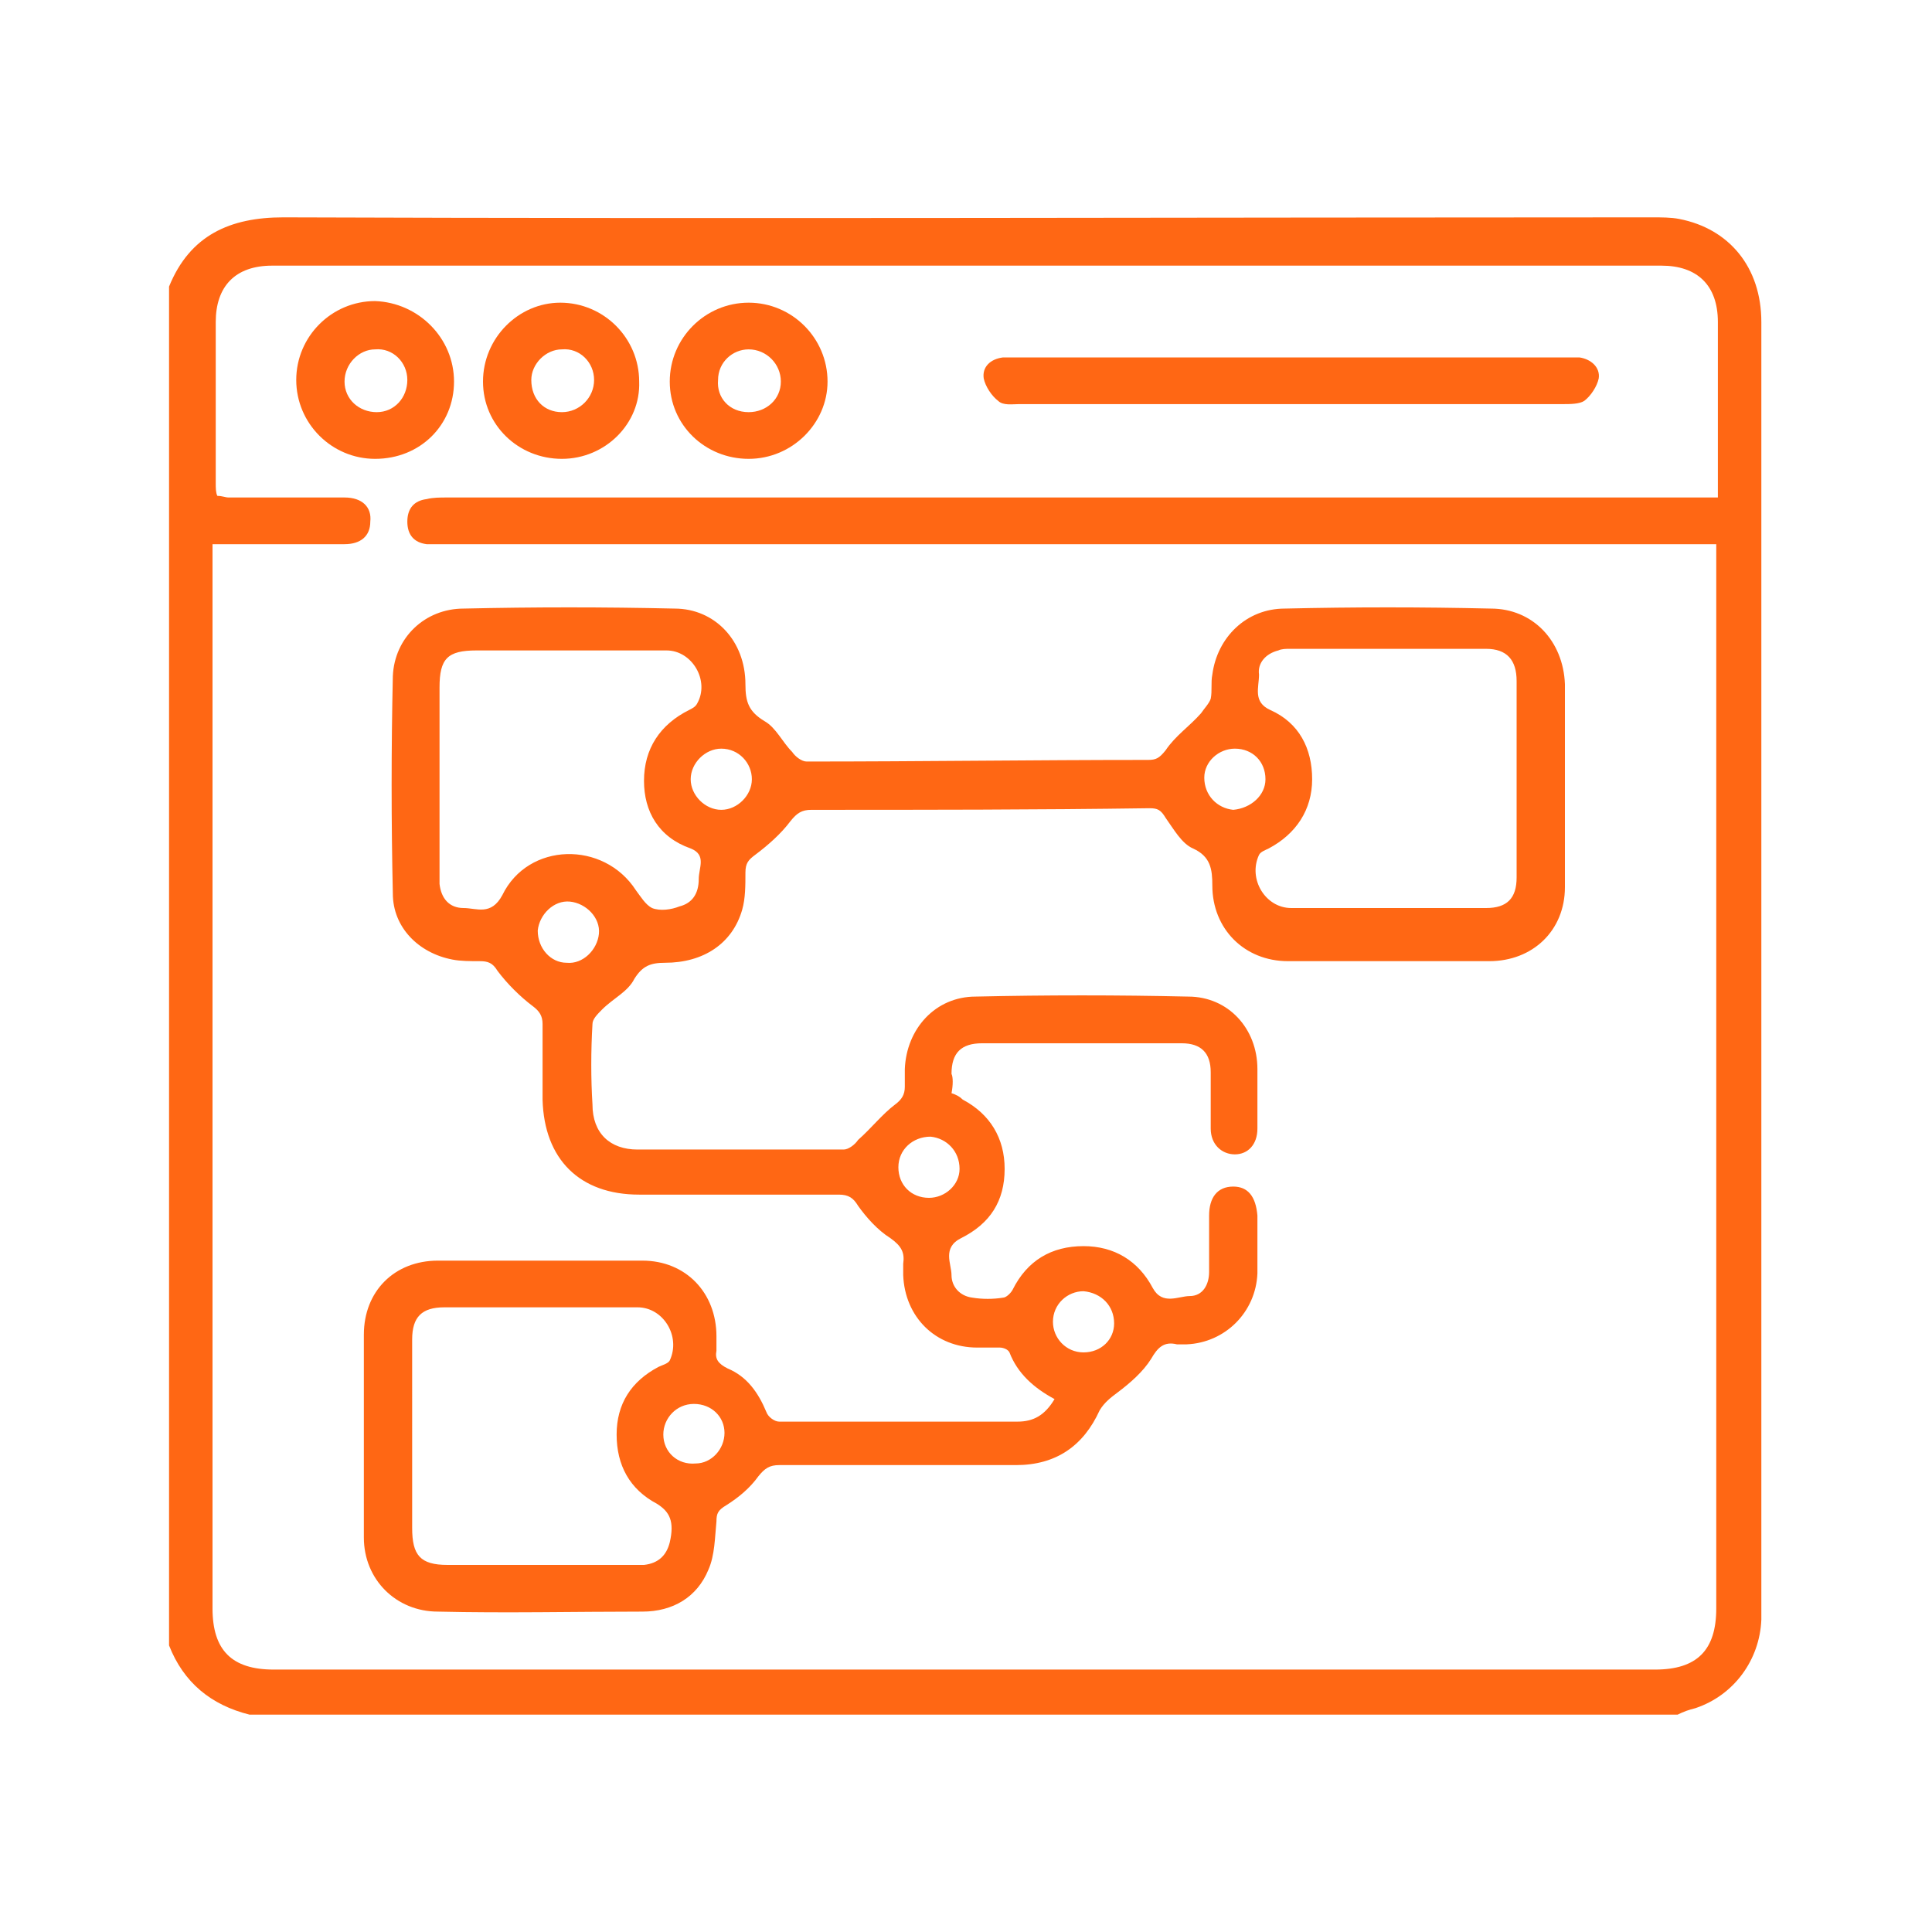 <svg xmlns="http://www.w3.org/2000/svg" xmlns:xlink="http://www.w3.org/1999/xlink" id="Camada_1" x="0px" y="0px" viewBox="0 0 120 120" style="enable-background:new 0 0 120 120;" xml:space="preserve"><style type="text/css">	.st0{fill:#FF6714;}</style><g id="ix6wOU.tif">	<g>		<path class="st0" d="M10.5,102.2V17.8c1.3-3.2,3.8-4.3,7.1-4.3c28.3,0.1,56.7,0,85,0c0.6,0,1.2,0,1.7,0.1c3.1,0.6,5.1,3,5.1,6.4   c0,26.6,0,53.2,0,79.9c0,0.2,0,0.5,0,0.7c-0.1,2.5-1.7,4.7-4.1,5.5c-0.4,0.1-0.7,0.2-1.1,0.4H15.5   C13.1,105.9,11.4,104.5,10.5,102.2L10.5,102.2z M13.2,33.8c0,0.5,0,0.8,0,1.2c0,21.6,0,43.2,0,64.9c0,2.6,1.2,3.8,3.8,3.8   c28.6,0,57.2,0,85.8,0c2.6,0,3.8-1.2,3.8-3.8c0-21.6,0-43.2,0-64.9v-1.2h-1.4c-25.8,0-51.6,0-77.4,0c-0.4,0-0.8,0-1.3,0   c-0.8-0.1-1.2-0.6-1.2-1.4c0-0.8,0.4-1.3,1.2-1.4c0.4-0.1,0.8-0.1,1.3-0.1c25.8,0,51.7,0,77.5,0c0.4,0,0.9,0,1.4,0   c0-3.7,0-7.3,0-10.9c0-2.3-1.3-3.5-3.5-3.5c-28.8,0-57.5,0-86.3,0c-2.3,0-3.5,1.3-3.5,3.5c0,3.3,0,6.6,0,10c0,0.3,0,0.6,0.1,0.8   c0.3,0,0.5,0.1,0.7,0.1c2.4,0,4.8,0,7.2,0c1.1,0,1.7,0.6,1.6,1.5c0,0.9-0.6,1.4-1.6,1.4c-0.8,0-1.7,0-2.5,0   C16.8,33.8,15.1,33.8,13.2,33.8L13.2,33.8z"></path>		<path class="st0" d="M59.1,67.9c0.3,0.1,0.5,0.2,0.7,0.4c1.7,0.9,2.6,2.4,2.6,4.3c0,2-0.9,3.4-2.7,4.3c-1.2,0.6-0.6,1.6-0.6,2.3   c0,0.7,0.5,1.3,1.3,1.4c0.6,0.1,1.3,0.1,1.9,0c0.2,0,0.5-0.3,0.6-0.5c0.9-1.8,2.4-2.7,4.4-2.7c1.9,0,3.4,0.9,4.3,2.6   c0.6,1.1,1.6,0.5,2.3,0.5c0.8,0,1.2-0.7,1.2-1.5c0-1.2,0-2.3,0-3.5c0-1.1,0.5-1.8,1.5-1.8c0.9,0,1.4,0.6,1.5,1.8   c0,1.2,0,2.4,0,3.6c-0.1,2.4-2,4.3-4.4,4.4c-0.2,0-0.4,0-0.6,0c-0.8-0.2-1.2,0.2-1.6,0.9c-0.5,0.8-1.3,1.5-2.1,2.1   c-0.4,0.3-0.8,0.6-1.1,1.1c-1,2.2-2.7,3.4-5.2,3.4c-4.9,0-9.8,0-14.7,0c-0.6,0-0.9,0.2-1.3,0.7c-0.5,0.7-1.2,1.3-2,1.8   c-0.5,0.3-0.6,0.5-0.6,1c-0.1,1-0.1,2.1-0.5,3c-0.7,1.7-2.2,2.6-4.1,2.6c-4.2,0-8.5,0.1-12.7,0c-2.6,0-4.6-2-4.6-4.6   c0-4.2,0-8.4,0-12.6c0-2.7,1.9-4.6,4.6-4.6c4.2,0,8.5,0,12.7,0c2.7,0,4.6,2,4.6,4.7c0,0.3,0,0.6,0,0.9c-0.1,0.5,0.1,0.8,0.7,1.1   c1.2,0.5,1.9,1.5,2.4,2.7c0.1,0.3,0.5,0.6,0.8,0.6c4.9,0,9.9,0,14.8,0c1,0,1.7-0.4,2.3-1.4c-1.3-0.7-2.3-1.6-2.8-2.9   c-0.1-0.2-0.4-0.3-0.6-0.3c-0.4,0-0.9,0-1.4,0c-2.6,0-4.5-1.9-4.6-4.5c0-0.2,0-0.5,0-0.7c0.1-0.7-0.1-1.1-0.8-1.6   c-0.8-0.5-1.5-1.3-2-2c-0.3-0.5-0.6-0.7-1.2-0.7c-4.1,0-8.3,0-12.4,0c-3.7,0-5.9-2.2-6-5.9c0-1.6,0-3.2,0-4.7   c0-0.5-0.2-0.8-0.6-1.1c-0.8-0.6-1.6-1.4-2.2-2.2c-0.3-0.5-0.6-0.6-1.1-0.6c-0.6,0-1.2,0-1.7-0.1c-2.1-0.4-3.7-2-3.7-4.1   c-0.1-4.5-0.1-9,0-13.5c0.1-2.4,2-4.2,4.4-4.2c4.4-0.1,8.7-0.1,13.1,0c2.5,0,4.4,2,4.4,4.7c0,1.1,0.2,1.7,1.2,2.3   c0.7,0.4,1.1,1.3,1.7,1.9c0.2,0.3,0.6,0.6,0.9,0.6c7.1,0,14.1-0.1,21.2-0.1c0.5,0,0.7-0.1,1.1-0.6c0.6-0.9,1.5-1.5,2.2-2.3   c0.2-0.3,0.5-0.6,0.6-0.9c0.1-0.5,0-1,0.1-1.5c0.3-2.3,2.1-4.1,4.5-4.1c4.3-0.1,8.5-0.1,12.8,0c2.6,0,4.5,2,4.6,4.7   c0,4.2,0,8.4,0,12.6c0,2.7-2,4.6-4.7,4.6c-4.2,0-8.3,0-12.5,0c-2.7,0-4.7-2-4.7-4.7c0-1-0.1-1.8-1.2-2.3c-0.7-0.3-1.2-1.2-1.7-1.9   c-0.3-0.5-0.5-0.6-1-0.6c-7,0.1-14,0.1-21,0.1c-0.6,0-0.9,0.2-1.3,0.7c-0.6,0.8-1.4,1.5-2.2,2.1c-0.4,0.3-0.6,0.5-0.6,1.1   c0,0.8,0,1.6-0.2,2.3c-0.6,2.1-2.4,3.3-4.8,3.3c-0.9,0-1.4,0.2-1.9,1c-0.4,0.8-1.3,1.2-2,1.9c-0.3,0.3-0.6,0.6-0.6,0.9   c-0.1,1.7-0.1,3.4,0,5c0,1.8,1.1,2.8,2.8,2.8c4.3,0,8.5,0,12.8,0c0.3,0,0.7-0.3,0.9-0.6c0.8-0.7,1.5-1.6,2.3-2.2   c0.4-0.3,0.6-0.6,0.6-1.1c0-0.4,0-0.7,0-1.1c0.1-2.5,1.9-4.5,4.4-4.5c4.4-0.1,8.8-0.1,13.2,0c2.5,0,4.3,2,4.3,4.5   c0,1.2,0,2.5,0,3.7c0,1-0.6,1.6-1.4,1.6c-0.8,0-1.5-0.6-1.5-1.6c0-1.2,0-2.3,0-3.5c0-1.2-0.6-1.8-1.8-1.8c-4.1,0-8.3,0-12.4,0   c-1.3,0-1.9,0.6-1.9,1.9C59.2,66.9,59.2,67.4,59.1,67.9L59.1,67.9z M86.2,56.4c2,0,4.1,0,6.1,0c1.3,0,1.9-0.6,1.9-1.9   c0-4.1,0-8.1,0-12.2c0-1.3-0.6-2-1.9-2c-4.1,0-8.1,0-12.2,0c-0.2,0-0.5,0-0.7,0.1c-0.8,0.2-1.3,0.8-1.2,1.5c0,0.8-0.4,1.7,0.7,2.2   c1.8,0.8,2.6,2.4,2.6,4.3c0,1.9-1,3.4-2.7,4.3c-0.2,0.1-0.5,0.2-0.6,0.4c-0.7,1.5,0.4,3.3,2,3.3C82.2,56.4,84.2,56.4,86.2,56.4z    M25.6,89.1c0,1.9,0,3.9,0,5.8c0,1.7,0.5,2.3,2.2,2.3c3.9,0,7.7,0,11.6,0c0.2,0,0.4,0,0.6,0c0.9-0.1,1.4-0.6,1.6-1.4   c0.3-1.3,0-1.9-0.8-2.4c-1.7-0.9-2.5-2.4-2.5-4.3c0-1.9,0.9-3.3,2.6-4.2c0.2-0.1,0.6-0.2,0.7-0.4c0.7-1.5-0.4-3.3-2-3.3   c-4,0-8,0-12,0c-1.4,0-2,0.6-2,2C25.6,85.1,25.6,87.1,25.6,89.1L25.6,89.1z M35.3,40.4c-1.9,0-3.8,0-5.7,0c-1.8,0-2.3,0.5-2.3,2.3   c0,3.8,0,7.7,0,11.5c0,0.2,0,0.5,0,0.7c0.1,0.9,0.6,1.5,1.5,1.5c0.8,0,1.7,0.5,2.4-0.8c1.6-3.3,6.3-3.4,8.3-0.3   c0.3,0.4,0.6,0.9,1,1.1c0.5,0.2,1.2,0.1,1.7-0.1c0.8-0.2,1.2-0.8,1.2-1.7c0-0.7,0.5-1.5-0.5-1.9C40.9,52,40,50.4,40,48.5   c0-2,1-3.5,2.8-4.4c0.2-0.1,0.4-0.2,0.5-0.4c0.8-1.4-0.3-3.3-1.9-3.3C39.3,40.4,37.3,40.4,35.3,40.4L35.3,40.4z M44.8,46.5   c-1,0-1.9,0.9-1.9,1.9c0,1,0.9,1.9,1.9,1.9s1.9-0.9,1.9-1.9S45.9,46.5,44.8,46.5L44.8,46.5z M35.2,59.8c1,0.1,1.9-0.8,2-1.8   c0.1-1-0.8-1.9-1.8-2c-1-0.1-1.9,0.8-2,1.8C33.4,58.9,34.2,59.8,35.2,59.8z M55.8,72.5c0,1.1,0.8,1.9,1.9,1.9c1,0,1.9-0.8,1.9-1.8   c0-1.1-0.8-1.9-1.8-2C56.7,70.6,55.8,71.4,55.8,72.5z M43.1,87.2c-1.1,0-1.9,0.9-1.9,1.9c0,1.1,0.9,1.9,2,1.8c1,0,1.8-0.9,1.8-1.9   C45,88,44.2,87.2,43.1,87.2L43.1,87.2z M78.6,48.4c0-1.1-0.8-1.9-1.9-1.9c-1,0-1.9,0.8-1.9,1.8c0,1.1,0.8,1.9,1.8,2   C77.7,50.2,78.6,49.4,78.6,48.4L78.6,48.4z M69.2,82.2c0-1.1-0.8-1.9-1.9-2c-1,0-1.9,0.8-1.9,1.9c0,1,0.8,1.9,1.9,1.9   C68.4,84,69.2,83.2,69.2,82.2L69.2,82.2z"></path>		<path class="st0" d="M80.2,22.2c5.6,0,11.3,0,16.9,0c0.3,0,0.7,0,1,0c0.7,0.1,1.3,0.6,1.2,1.3c-0.1,0.5-0.5,1.1-0.9,1.4   c-0.3,0.2-0.9,0.2-1.3,0.2c-11.3,0-22.5,0-33.8,0c-0.4,0-1,0.1-1.3-0.2c-0.4-0.3-0.8-0.9-0.9-1.4c-0.1-0.7,0.4-1.2,1.2-1.3   c0.3,0,0.6,0,1,0C68.9,22.2,74.6,22.2,80.2,22.2L80.2,22.2z"></path>		<path class="st0" d="M28.2,23.7c0,2.7-2.1,4.8-4.9,4.8c-2.7,0-4.9-2.2-4.9-4.9c0-2.7,2.2-4.9,4.9-4.9C26,18.8,28.2,21,28.2,23.7   L28.2,23.7z M25.3,23.6c0-1.1-0.9-2-2-1.9c-1,0-1.9,0.9-1.9,2c0,1.1,0.9,1.9,2,1.9C24.5,25.6,25.3,24.7,25.3,23.6L25.3,23.6z"></path>		<path class="st0" d="M46.5,28.5c-2.7,0-4.9-2.1-4.9-4.8c0-2.7,2.2-4.9,4.9-4.9c2.7,0,4.9,2.2,4.9,4.9   C51.4,26.3,49.2,28.5,46.5,28.5z M46.5,25.6c1.1,0,2-0.8,2-1.9c0-1.1-0.9-2-2-2c-1,0-1.9,0.8-1.9,1.9   C44.5,24.7,45.3,25.6,46.5,25.6L46.5,25.6z"></path>		<path class="st0" d="M34.9,28.5c-2.7,0-4.9-2.1-4.9-4.8c0-2.7,2.2-4.9,4.8-4.9c2.7,0,4.9,2.2,4.9,4.9   C39.8,26.3,37.6,28.5,34.9,28.5L34.9,28.5z M34.9,25.6c1.1,0,2-0.9,2-2c0-1.1-0.9-2-2-1.9c-1,0-1.9,0.9-1.9,1.9   C33,24.8,33.8,25.6,34.9,25.6L34.9,25.6z"></path>	</g></g></svg>